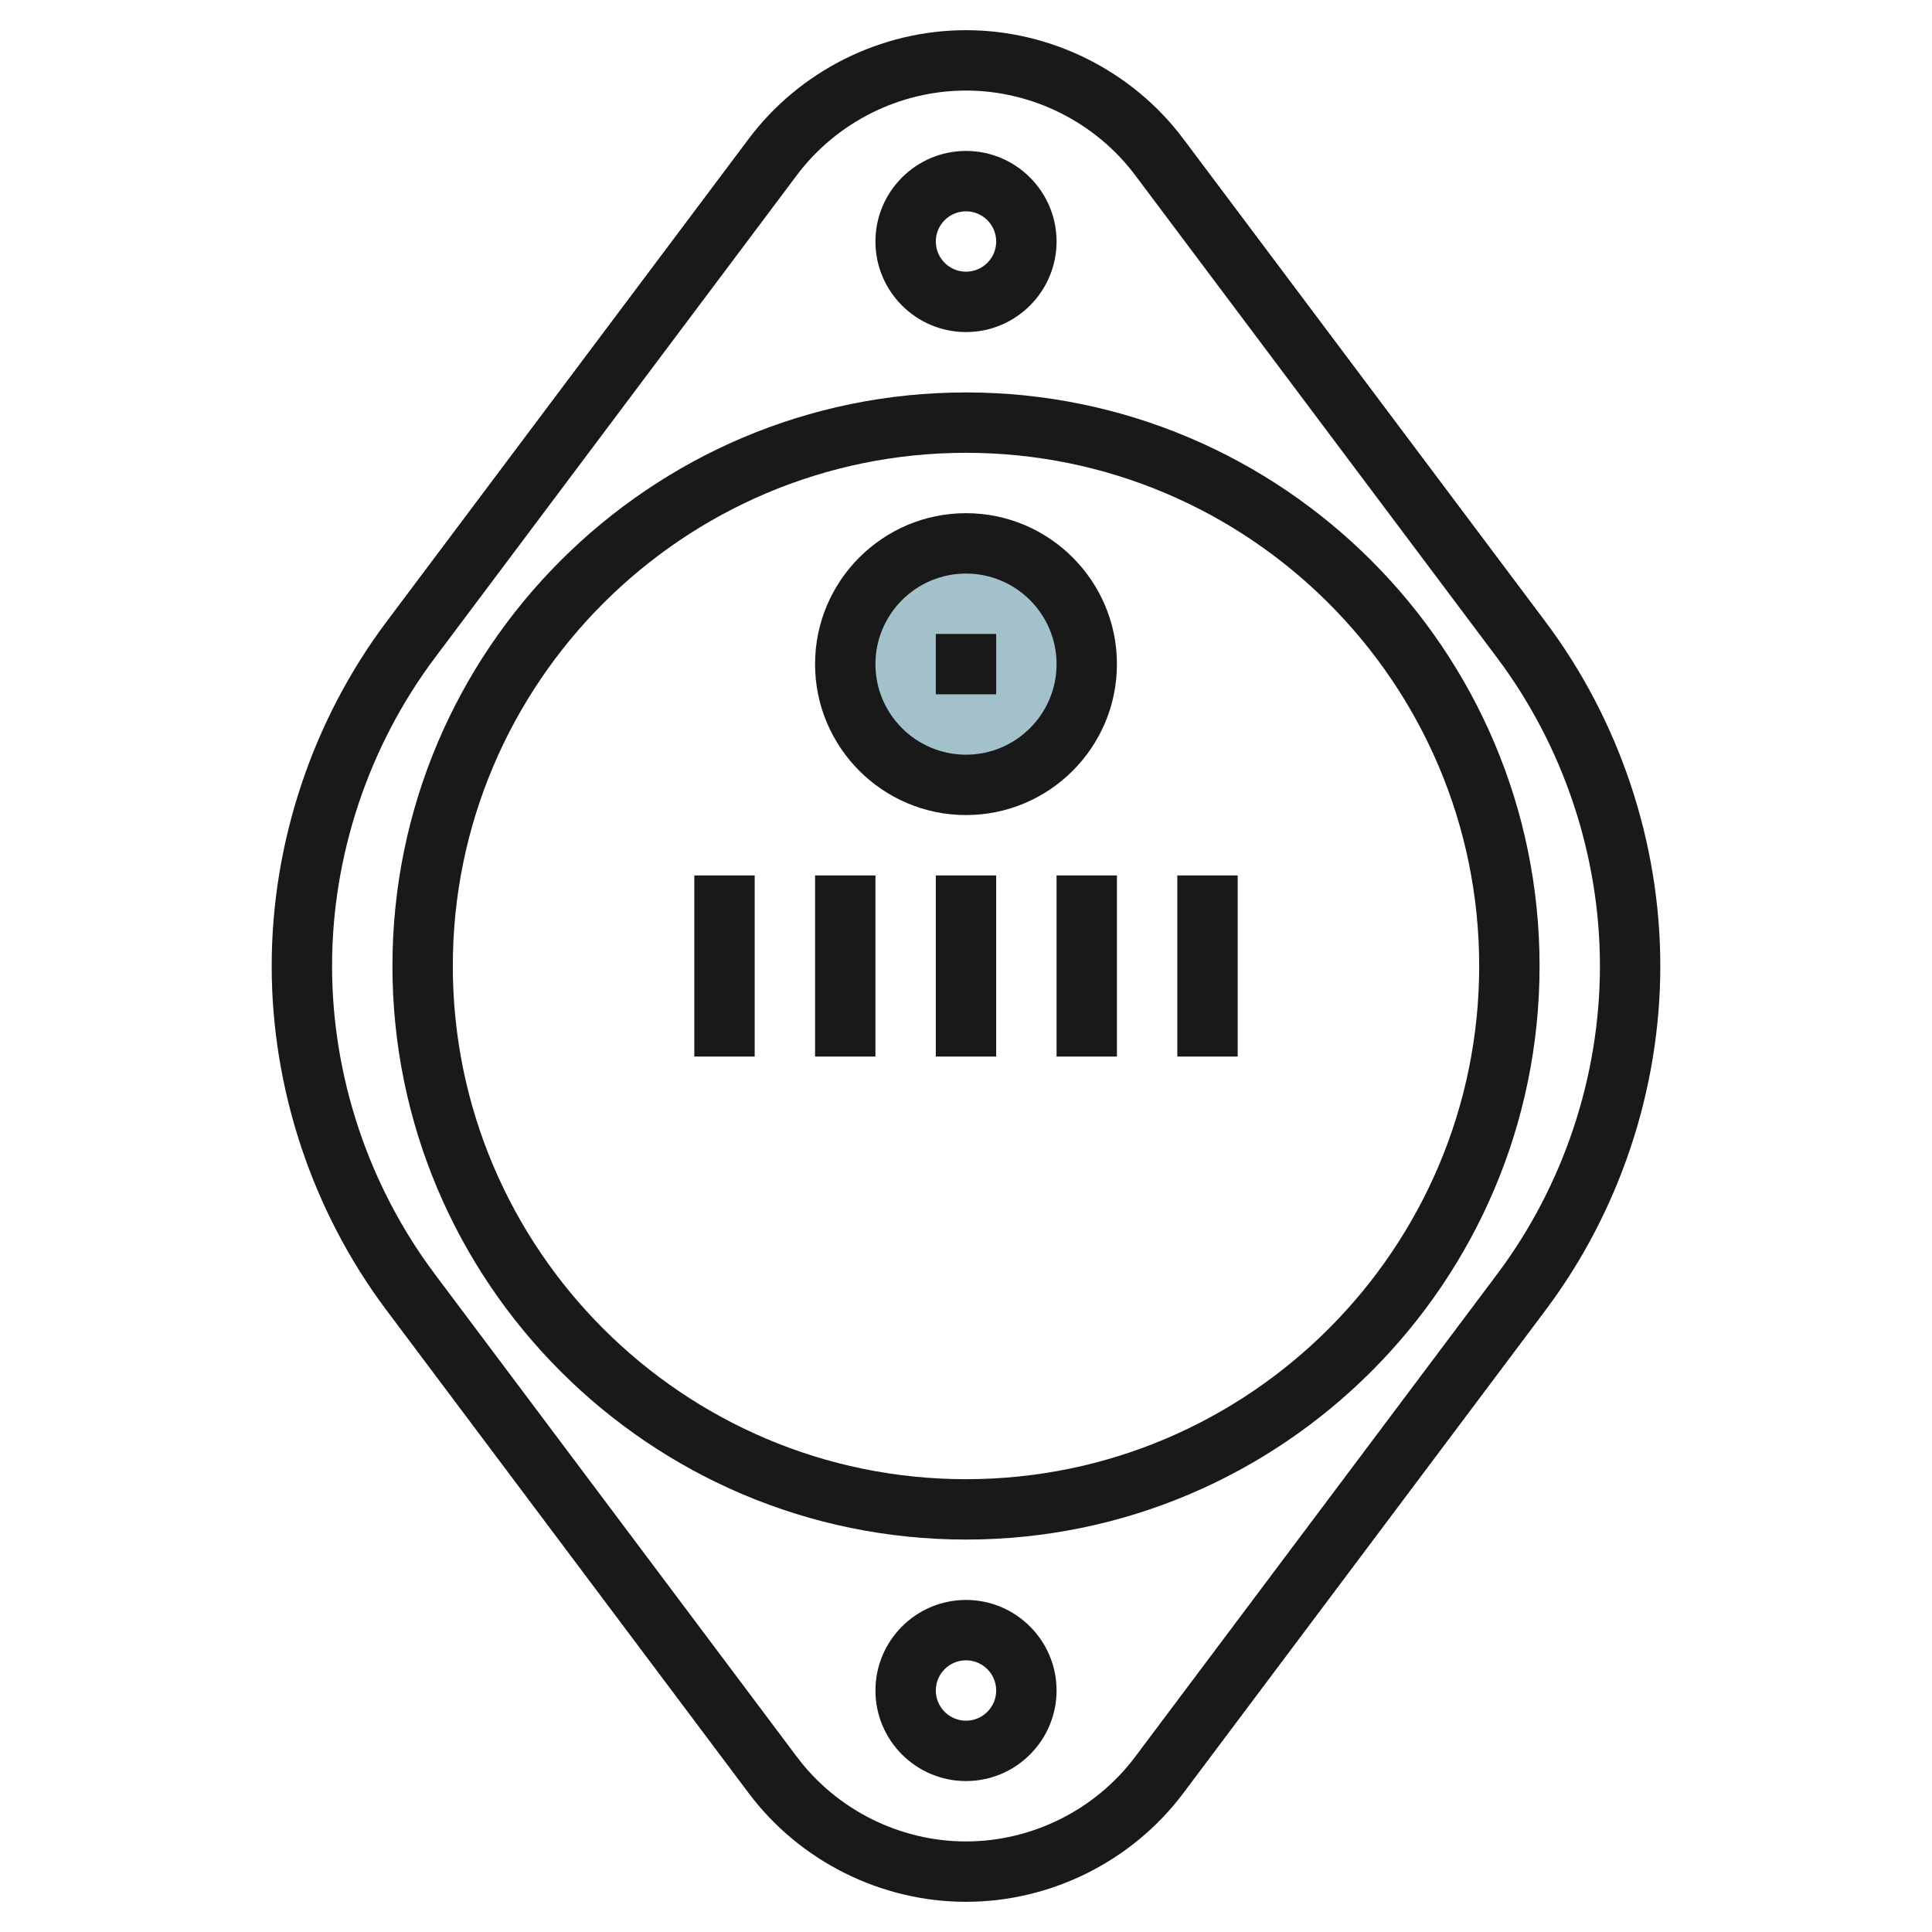 <svg id="Layer_3" enable-background="new 0 0 64 64" height="512" viewBox="0 0 64 64" width="512" xmlns="http://www.w3.org/2000/svg"><g><circle cx="32" cy="22" fill="#a3c1ca" r="4"/><g fill="#191919"><path d="m9 32c0 4.084 1.35 8.132 3.8 11.399l12 16c1.69 2.255 4.382 3.601 7.2 3.601s5.51-1.346 7.2-3.601l12-16c2.45-3.267 3.8-7.315 3.8-11.399s-1.35-8.132-3.8-11.399l-12-16c-1.69-2.255-4.382-3.601-7.2-3.601s-5.51 1.346-7.2 3.601l-12 16c-2.45 3.267-3.8 7.315-3.8 11.399zm17.399-26.2c1.316-1.753 3.409-2.8 5.601-2.8s4.285 1.047 5.601 2.8l12 16c2.192 2.924 3.399 6.547 3.399 10.2s-1.207 7.276-3.399 10.2l-12 16c-1.316 1.753-3.409 2.8-5.601 2.8s-4.285-1.047-5.601-2.8l-12-16c-2.192-2.924-3.399-6.547-3.399-10.2s1.207-7.276 3.399-10.2z"/><path d="m32 51c10.477 0 19-8.523 19-19s-8.523-19-19-19-19 8.523-19 19 8.523 19 19 19zm0-36c9.374 0 17 7.626 17 17s-7.626 17-17 17-17-7.626-17-17 7.626-17 17-17z"/><path d="m32 53c-1.654 0-3 1.346-3 3s1.346 3 3 3 3-1.346 3-3-1.346-3-3-3zm0 4c-.552 0-1-.448-1-1s.448-1 1-1 1 .448 1 1-.448 1-1 1z"/><path d="m32 11c1.654 0 3-1.346 3-3s-1.346-3-3-3-3 1.346-3 3 1.346 3 3 3zm0-4c.552 0 1 .448 1 1s-.448 1-1 1-1-.448-1-1 .448-1 1-1z"/><path d="m32 27c2.757 0 5-2.243 5-5s-2.243-5-5-5-5 2.243-5 5 2.243 5 5 5zm0-8c1.654 0 3 1.346 3 3s-1.346 3-3 3-3-1.346-3-3 1.346-3 3-3z"/><path d="m31 21h2v2h-2z"/><path d="m23 29h2v6h-2z"/><path d="m27 29h2v6h-2z"/><path d="m31 29h2v6h-2z"/><path d="m35 29h2v6h-2z"/><path d="m39 29h2v6h-2z"/></g></g></svg>